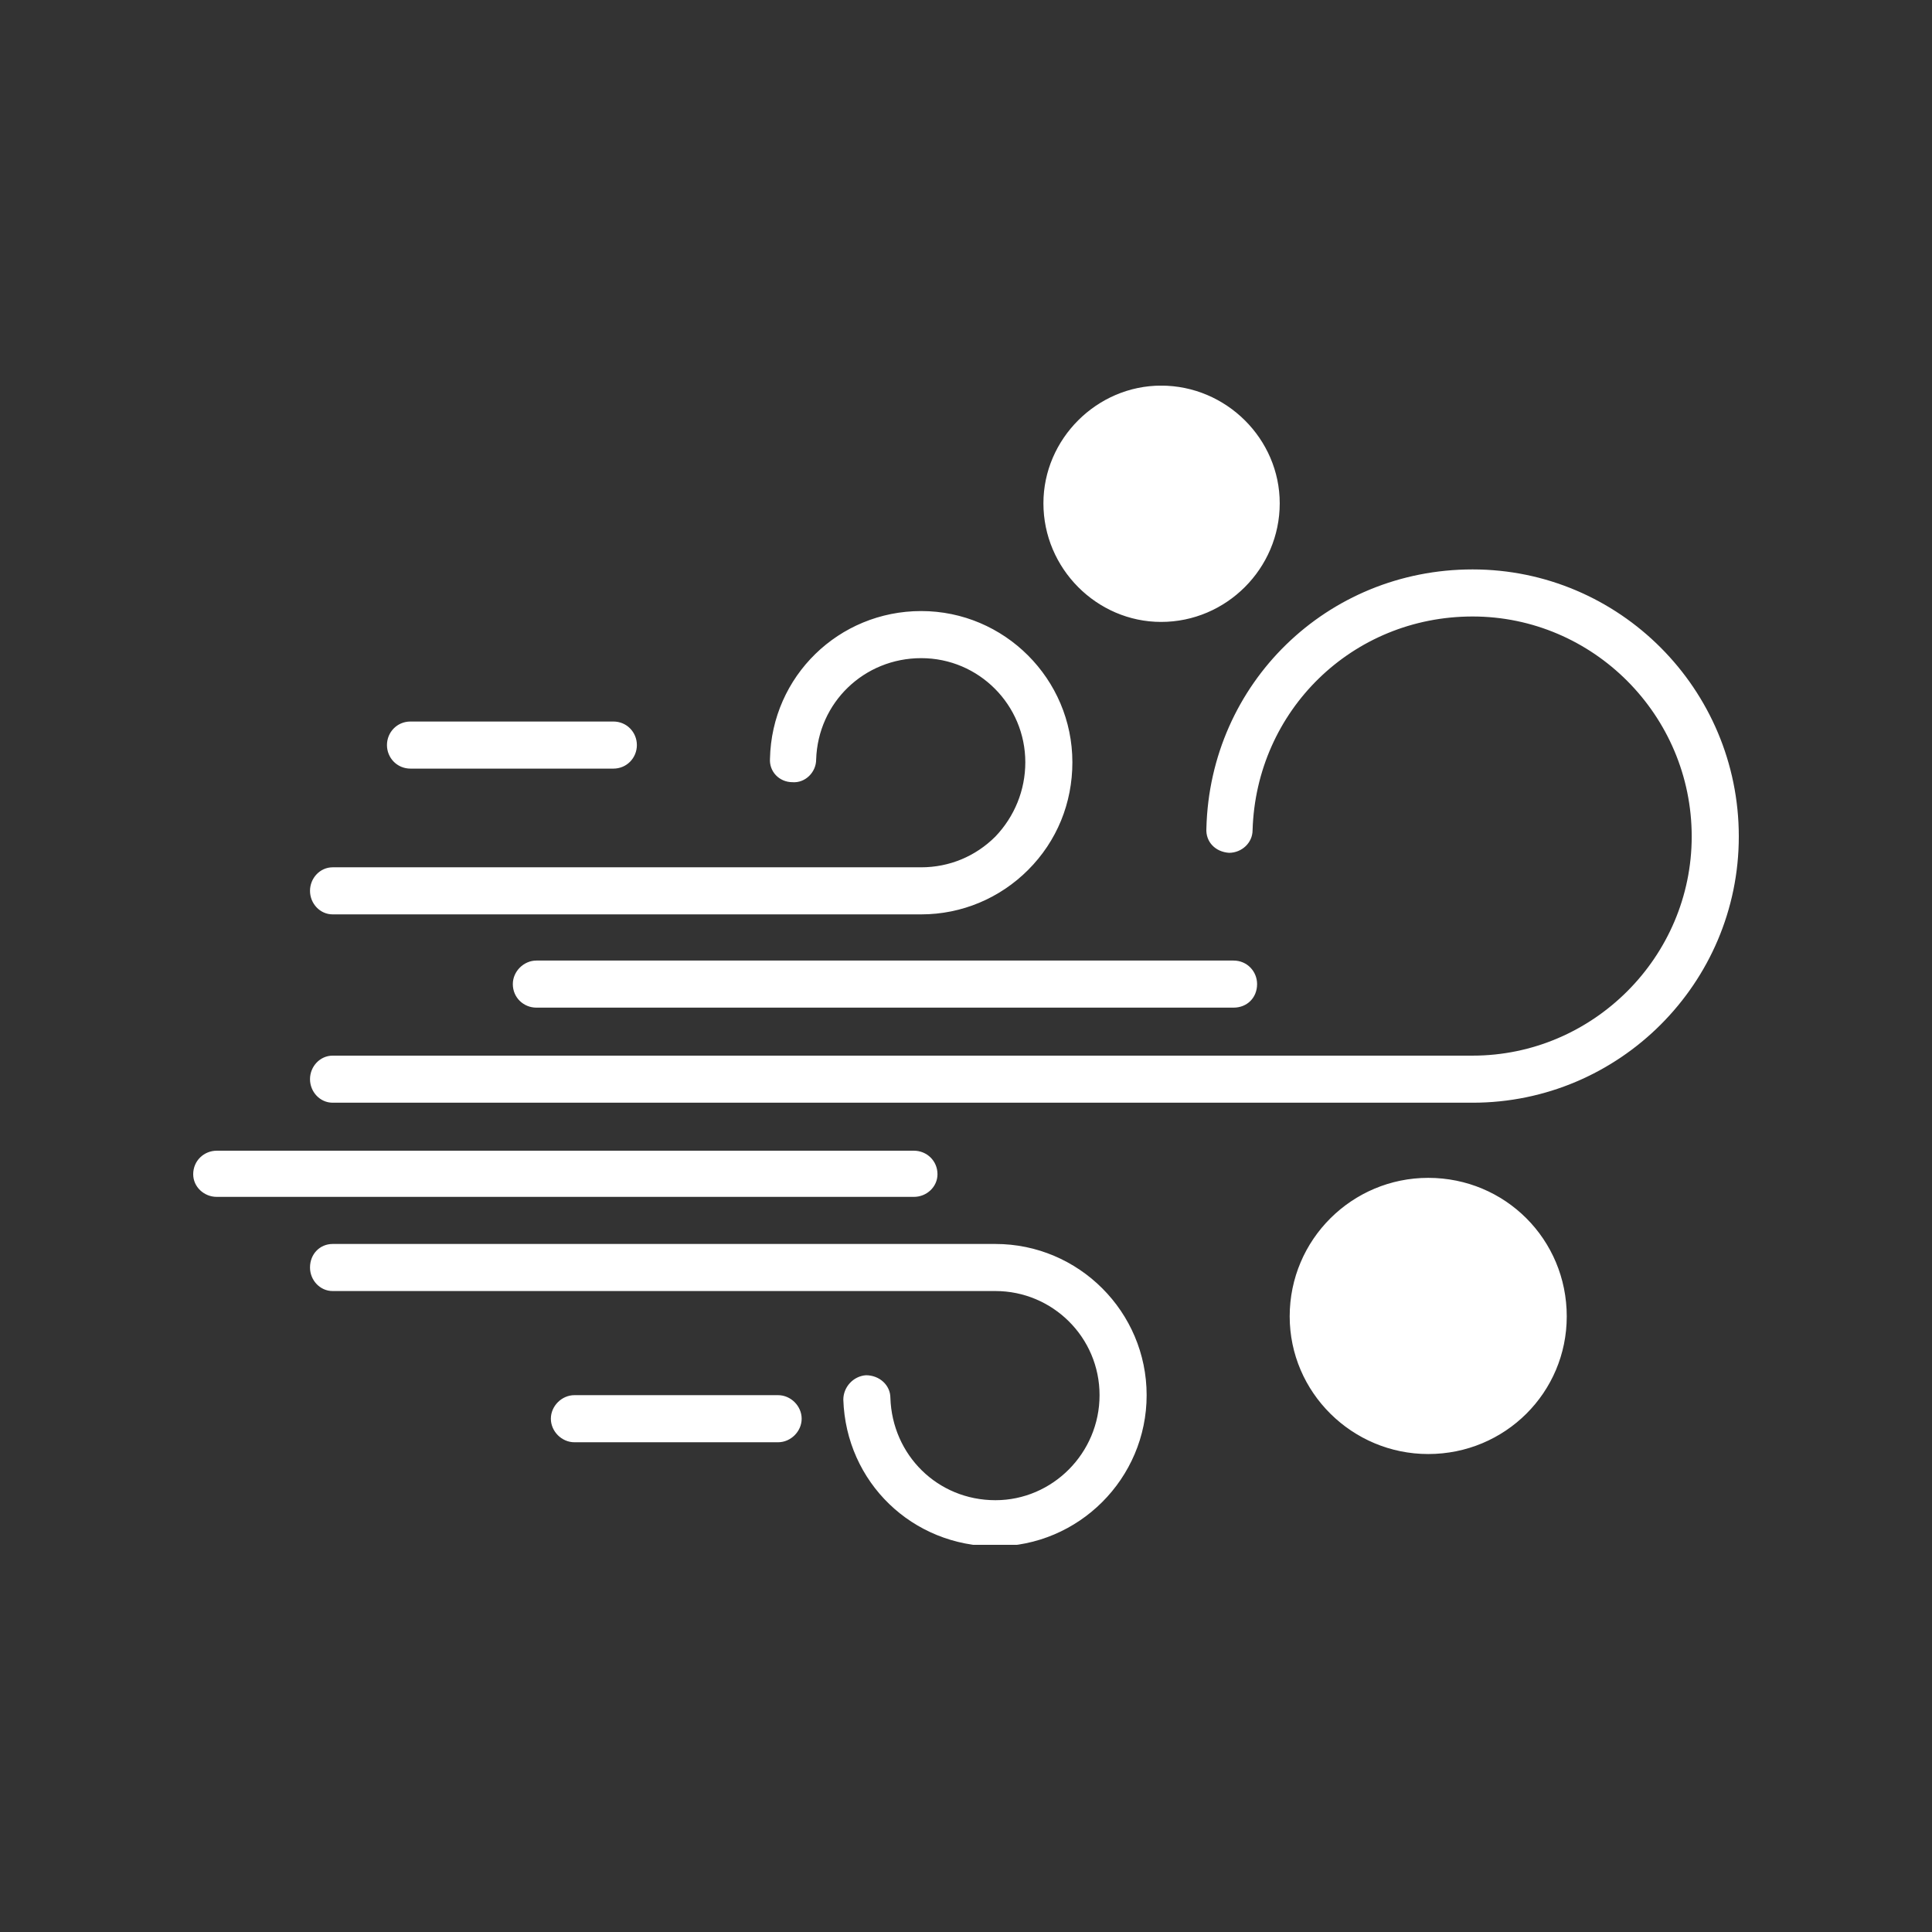 <svg xmlns="http://www.w3.org/2000/svg" xmlns:xlink="http://www.w3.org/1999/xlink" width="500" zoomAndPan="magnify" viewBox="0 0 375 375" height="500" preserveAspectRatio="xMidYMid meet" version="1.0"><rect x="0" y="0" width="375" height="375" fill="#333333" stroke="none"/><defs><clipPath id="5408b0f8a4"><path d="M 37.5 74.863 L 337.5 74.863 L 337.5 299.848 L 37.5 299.848 Z M 37.5 74.863 " clip-rule="nonzero"/></clipPath></defs><g clip-path="url(#5408b0f8a4)"><path fill="#ffffff" d="M 285.828 214.035 L 64.566 214.035 C 62.105 214.035 60.172 211.926 60.172 209.465 C 60.172 207.008 62.105 204.898 64.566 204.898 L 285.828 204.898 C 309.203 204.898 328.359 185.742 328.359 162.367 C 328.359 138.816 309.203 119.66 285.828 119.66 C 262.457 119.66 243.824 137.938 243.125 161.137 C 243.125 163.598 241.016 165.531 238.555 165.531 C 235.918 165.355 233.984 163.422 234.16 160.785 C 234.863 132.668 257.535 110.523 285.828 110.523 C 314.301 110.523 337.5 133.719 337.5 162.367 C 337.5 190.836 314.301 214.035 285.828 214.035 Z M 225.371 120.715 C 212.895 120.715 202.527 110.348 202.527 97.691 C 202.527 85.215 212.895 74.848 225.371 74.848 C 238.027 74.848 248.395 85.215 248.395 97.691 C 248.395 110.348 238.027 120.715 225.371 120.715 Z M 277.219 282.227 C 262.457 282.227 250.328 270.273 250.328 255.512 C 250.328 240.574 262.457 228.621 277.219 228.621 C 292.156 228.621 304.105 240.574 304.105 255.512 C 304.105 270.273 292.156 282.227 277.219 282.227 Z M 151.031 279.941 L 111.492 279.941 C 109.031 279.941 106.922 277.832 106.922 275.371 C 106.922 272.91 109.031 270.801 111.492 270.801 L 151.031 270.801 C 153.492 270.801 155.602 272.91 155.602 275.371 C 155.602 277.832 153.492 279.941 151.031 279.941 Z M 177.395 232.312 L 42.07 232.312 C 39.609 232.312 37.5 230.379 37.5 227.918 C 37.5 225.285 39.609 223.352 42.07 223.352 L 177.395 223.352 C 179.855 223.352 181.965 225.285 181.965 227.918 C 181.965 230.379 179.855 232.312 177.395 232.312 Z M 239.434 195.582 L 104.109 195.582 C 101.648 195.582 99.539 193.648 99.539 191.012 C 99.539 188.555 101.648 186.445 104.109 186.445 L 239.434 186.445 C 242.07 186.445 244 188.555 244 191.012 C 244 193.648 242.07 195.582 239.434 195.582 Z M 119.047 149.188 L 79.68 149.188 C 77.043 149.188 75.109 147.078 75.109 144.617 C 75.109 142.156 77.043 140.047 79.68 140.047 L 119.047 140.047 C 121.684 140.047 123.617 142.156 123.617 144.617 C 123.617 147.078 121.684 149.188 119.047 149.188 Z M 193.211 300.152 C 177.043 300.152 164.215 287.672 163.688 271.68 C 163.688 269.219 165.621 267.109 168.082 266.934 C 170.715 266.934 172.824 268.867 172.824 271.328 C 173.176 282.402 181.965 291.188 193.211 291.188 C 204.285 291.188 213.422 282.051 213.422 270.801 C 213.422 259.555 204.285 250.59 193.211 250.59 L 64.566 250.59 C 62.105 250.59 60.172 248.48 60.172 246.023 C 60.172 243.387 62.105 241.453 64.566 241.453 L 193.211 241.453 C 209.379 241.453 222.562 254.633 222.562 270.801 C 222.562 286.969 209.379 300.152 193.211 300.152 Z M 178.801 177.48 L 64.566 177.48 C 62.105 177.48 60.172 175.371 60.172 172.91 C 60.172 170.453 62.105 168.344 64.566 168.344 L 178.801 168.344 C 184.25 168.344 189.344 166.234 193.211 162.367 C 196.902 158.5 199.012 153.402 199.012 147.957 C 199.012 136.883 190.047 127.746 178.801 127.746 C 167.73 127.746 158.766 136.355 158.414 147.43 C 158.414 149.891 156.305 152 153.844 151.824 C 151.207 151.824 149.277 149.715 149.453 147.254 C 149.805 131.262 162.809 118.605 178.801 118.605 C 194.969 118.605 208.148 131.789 208.148 147.957 C 208.148 155.863 205.164 163.246 199.539 168.871 C 194.09 174.316 186.711 177.48 178.801 177.48 Z M 178.801 177.48 " fill-opacity="1" fill-rule="evenodd"/></g></svg>